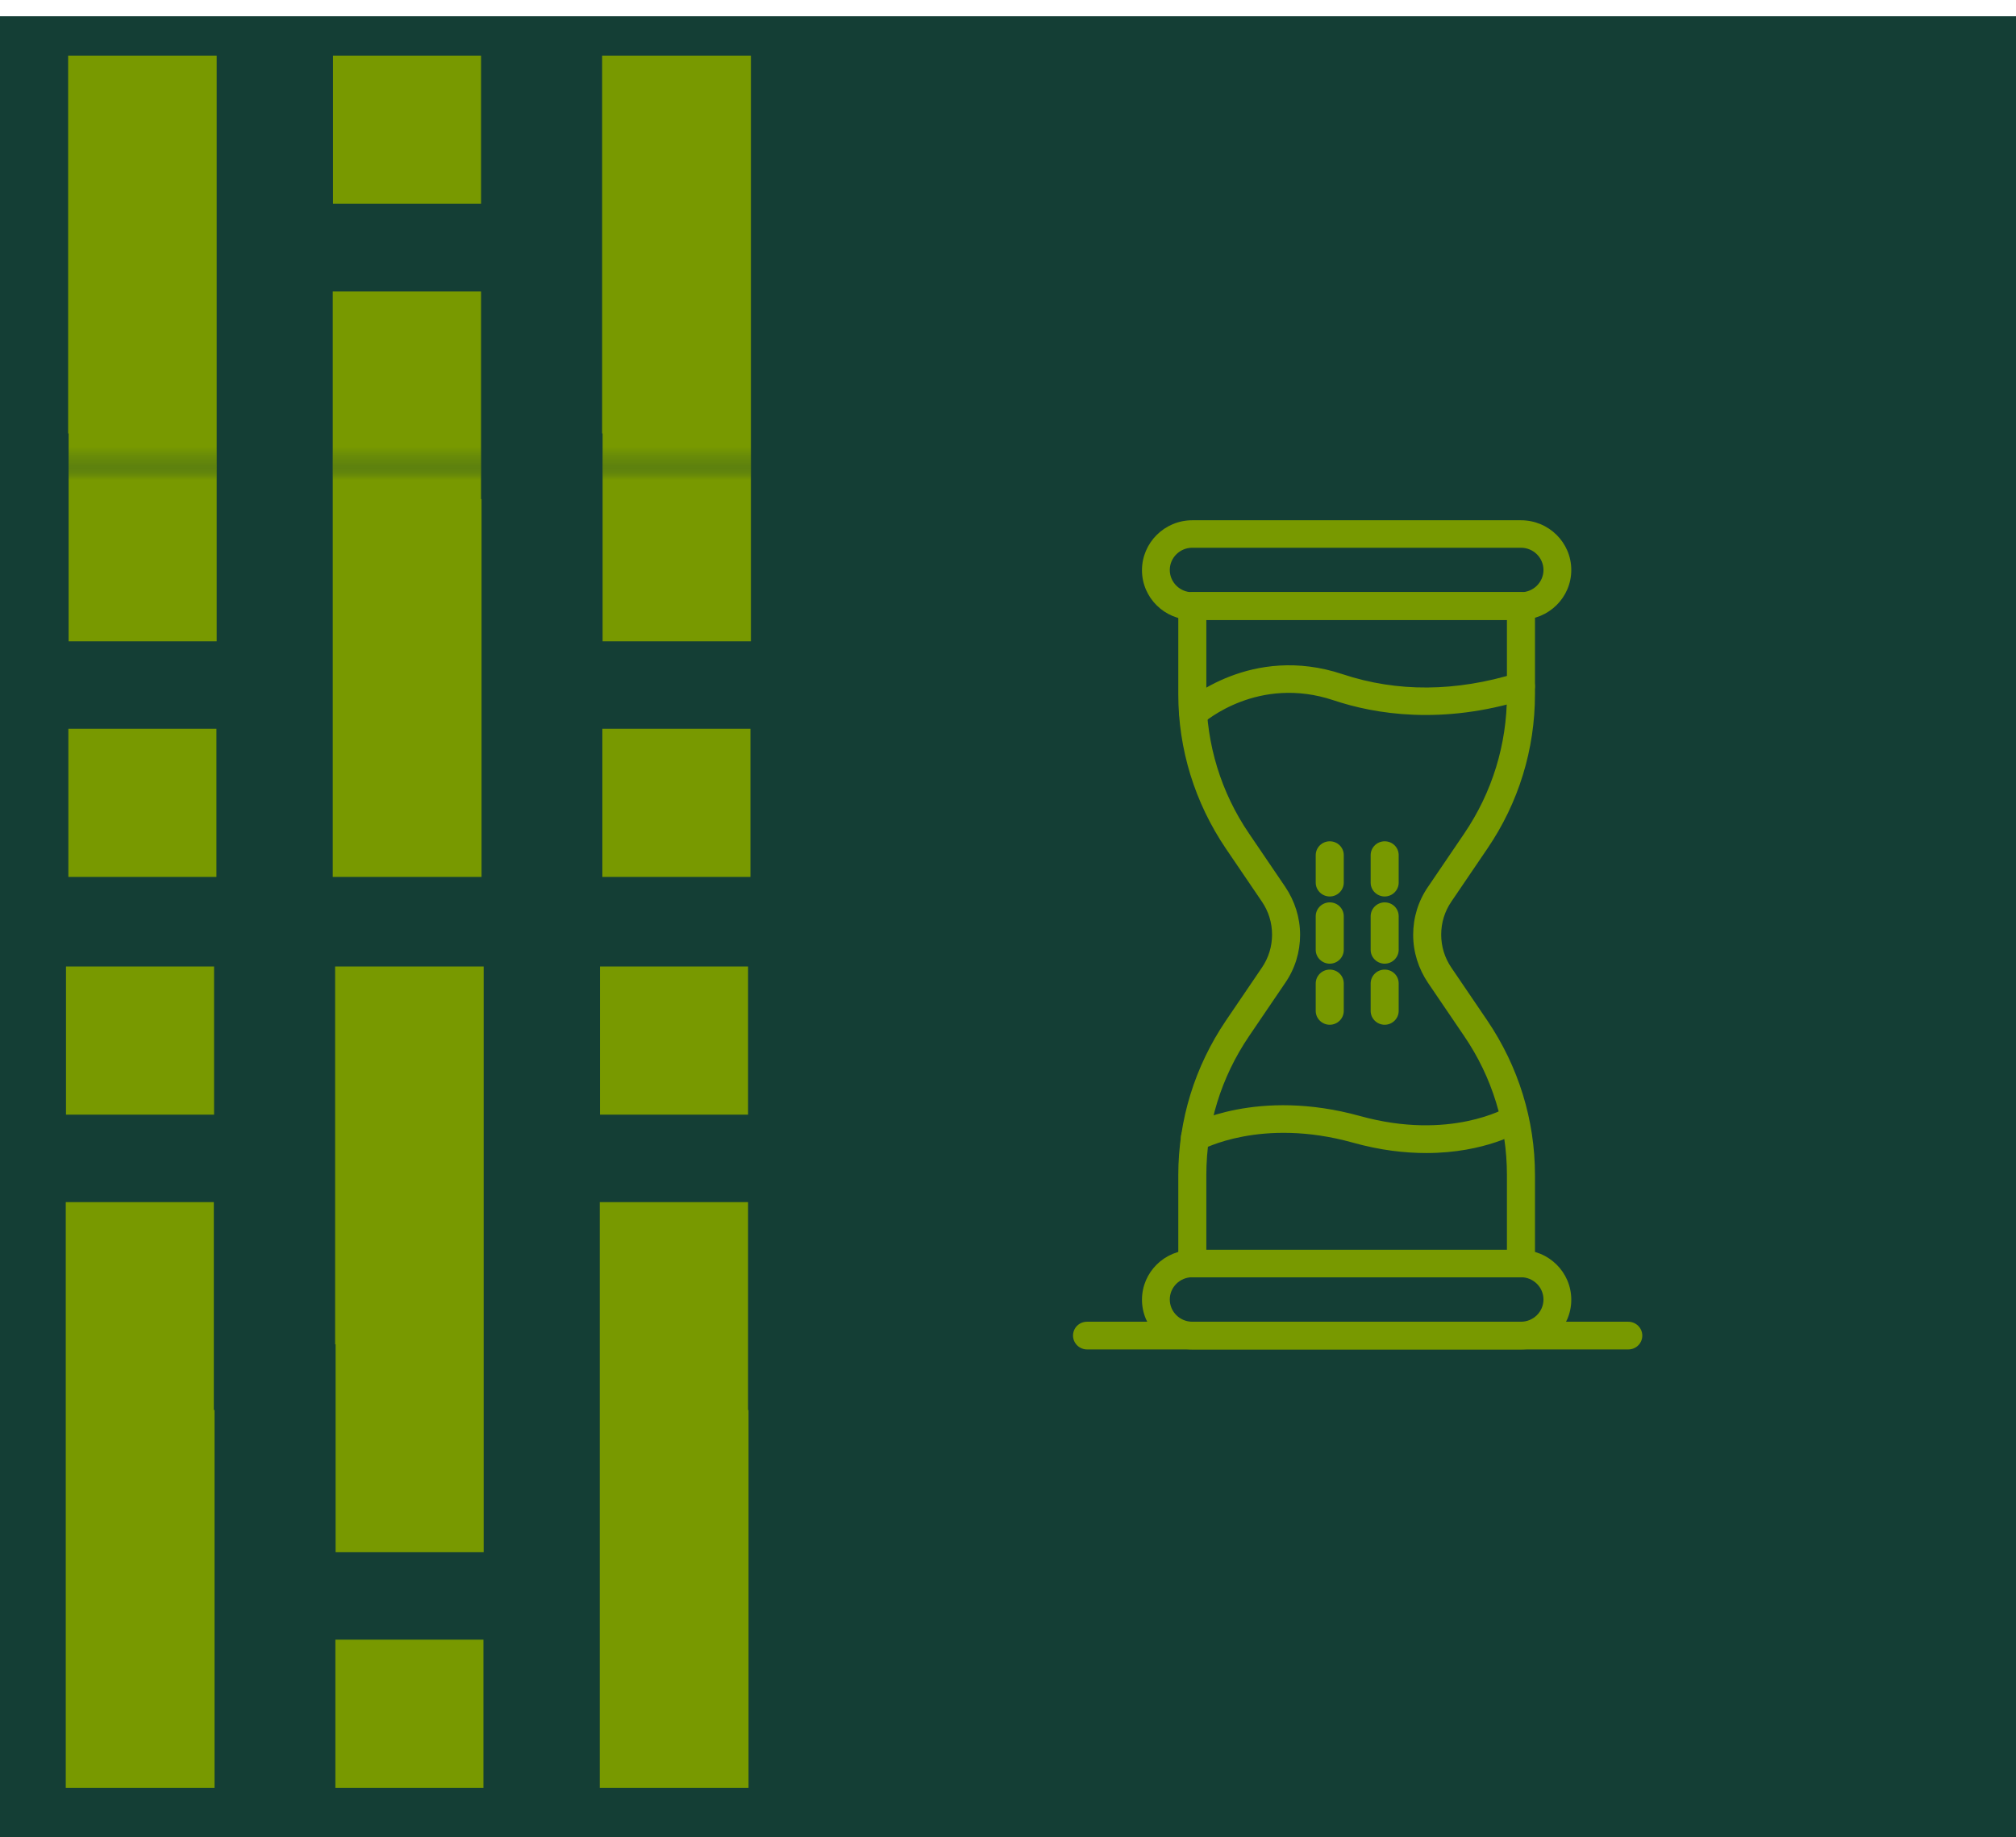 <svg xmlns="http://www.w3.org/2000/svg" width="124" height="113" viewBox="0 0 124 113" fill="none"><rect x="-76" y="1" width="200" height="112" fill="#143E35"></rect><mask id="mask0_24_51" style="mask-type:alpha" maskUnits="userSpaceOnUse" x="-32" y="0" width="83" height="112"><rect x="-32" width="83" height="112" fill="#143E35"></rect></mask><g mask="url(#mask0_24_51)"><g style="mix-blend-mode:multiply"><mask id="mask1_24_51" style="mask-type:luminance" maskUnits="userSpaceOnUse" x="-281" y="-297" width="792" height="893"><path d="M510.636 -296.404H-280.152V595.071H510.636V-296.404Z" fill="white"></path></mask><g mask="url(#mask1_24_51)"><mask id="mask2_24_51" style="mask-type:luminance" maskUnits="userSpaceOnUse" x="0" y="-84" width="100" height="113"><path d="M99.097 -83.365H0.548V28.672H99.097V-83.365Z" fill="white"></path></mask><g mask="url(#mask2_24_51)"><path d="M29.619 30.698V53.937H20.467V17.927H29.589V30.698H29.619Z" fill="#789900"></path><path d="M29.589 3.422H20.482V12.533H29.589V3.422Z" fill="#789900"></path><path d="M37.036 26.66V3.422H46.187V39.446H37.065V26.66H37.036Z" fill="#789900"></path><path d="M4.191 26.66V3.422H13.327V39.446H4.22V26.66H4.191Z" fill="#789900"></path></g><mask id="mask3_24_51" style="mask-type:luminance" maskUnits="userSpaceOnUse" x="0" y="28" width="100" height="113"><path d="M99.097 28.686H0.548V140.724H99.097V28.686Z" fill="white"></path></mask><g mask="url(#mask3_24_51)"><path d="M46.041 86.725V109.963H36.89V73.939H46.012V86.725H46.041Z" fill="#789900"></path><path d="M46.012 59.447H36.904V68.559H46.012V59.447Z" fill="#789900"></path><path d="M13.196 86.725V109.963H4.045V73.939H13.152V86.725H13.196Z" fill="#789900"></path><path d="M13.167 59.447H4.059V68.559H13.167V59.447Z" fill="#789900"></path><path d="M20.613 82.686V59.447H29.75V95.472H20.642V82.686H20.613Z" fill="#789900"></path><path d="M29.735 100.851H20.628V109.963H29.735V100.851Z" fill="#789900"></path><path d="M29.619 30.698V53.937H20.467V17.927H29.589V30.698H29.619Z" fill="#789900"></path><path d="M37.036 26.66V3.422H46.187V39.446H37.065V26.66H37.036Z" fill="#789900"></path><path d="M46.158 44.825H37.05V53.937H46.158V44.825Z" fill="#789900"></path><path d="M4.191 26.66V3.422H13.327V39.446H4.22V26.66H4.191Z" fill="#789900"></path><path d="M13.312 44.825H4.205V53.937H13.312V44.825Z" fill="#789900"></path></g></g></g></g><path d="M93.55 38.131H73.336C71.626 38.131 70.241 36.762 70.241 35.072C70.241 33.383 71.626 32 73.336 32H93.55C95.261 32 96.646 33.369 96.646 35.058C96.646 36.748 95.261 38.117 93.55 38.117V38.131ZM73.336 33.69C72.573 33.69 71.951 34.304 71.951 35.058C71.951 35.812 72.573 36.427 73.336 36.427H93.55C94.314 36.427 94.936 35.812 94.936 35.058C94.936 34.304 94.314 33.69 93.55 33.69H73.336Z" fill="#789900"></path><path d="M93.55 83H73.336C71.626 83 70.241 81.631 70.241 79.942C70.241 78.252 71.626 76.883 73.336 76.883H93.55C95.261 76.883 96.646 78.252 96.646 79.942C96.646 81.631 95.261 83 93.55 83ZM73.336 78.559C72.573 78.559 71.951 79.174 71.951 79.928C71.951 80.682 72.573 81.296 73.336 81.296H93.55C94.314 81.296 94.936 80.682 94.936 79.928C94.936 79.174 94.314 78.559 93.55 78.559H73.336Z" fill="#789900"></path><path d="M93.55 78.559H73.336C72.87 78.559 72.474 78.182 72.474 77.707V72.275C72.474 68.881 73.492 65.6 75.4 62.779L77.62 59.511C78.029 58.91 78.242 58.212 78.242 57.486C78.242 56.76 78.029 56.062 77.62 55.461L75.4 52.193C73.492 49.372 72.474 46.091 72.474 42.697V37.265C72.474 36.804 72.856 36.413 73.336 36.413H93.55C94.017 36.413 94.413 36.79 94.413 37.265V42.697C94.413 46.091 93.409 49.372 91.487 52.193L89.267 55.461C88.857 56.062 88.645 56.76 88.645 57.486C88.645 58.212 88.857 58.91 89.267 59.511L91.487 62.779C93.395 65.6 94.413 68.881 94.413 72.275V77.707C94.413 78.168 94.031 78.559 93.55 78.559ZM74.199 76.869H92.688V72.275C92.688 69.216 91.784 66.256 90.059 63.728L87.84 60.461C87.246 59.581 86.921 58.561 86.921 57.5C86.921 56.439 87.232 55.419 87.84 54.539L90.059 51.272C91.784 48.73 92.688 45.783 92.688 42.725V38.13H74.199V42.725C74.199 45.783 75.103 48.744 76.828 51.272L79.047 54.539C79.641 55.419 79.966 56.439 79.966 57.5C79.966 58.561 79.655 59.581 79.047 60.461L76.828 63.728C75.103 66.27 74.199 69.216 74.199 72.275V76.869Z" fill="#789900"></path><path d="M73.393 44.722C73.153 44.722 72.927 44.624 72.757 44.443C72.446 44.093 72.46 43.563 72.813 43.256C72.983 43.102 76.969 39.597 82.581 41.468C85.945 42.585 89.55 42.557 93.296 41.398C93.748 41.259 94.229 41.51 94.37 41.957C94.512 42.404 94.257 42.879 93.805 43.018C88.688 44.61 84.574 43.926 82.03 43.074C77.393 41.524 74.1 44.387 73.958 44.513C73.789 44.652 73.591 44.736 73.379 44.736L73.393 44.722Z" fill="#789900"></path><path d="M87.741 70.92C86.412 70.92 84.899 70.753 83.203 70.278C77.591 68.714 73.958 70.697 73.916 70.711C73.506 70.934 72.983 70.795 72.743 70.39C72.517 69.985 72.658 69.468 73.068 69.231C73.237 69.133 77.365 66.898 83.656 68.644C89.197 70.18 92.66 68.127 92.702 68.113C93.098 67.876 93.635 67.988 93.876 68.393C94.13 68.784 94.003 69.3 93.607 69.552C93.48 69.621 91.345 70.92 87.727 70.92H87.741Z" fill="#789900"></path><path d="M81.79 55.14C81.323 55.14 80.927 54.763 80.927 54.288V52.598C80.927 52.137 81.309 51.746 81.79 51.746C82.27 51.746 82.652 52.123 82.652 52.598V54.288C82.652 54.749 82.27 55.14 81.79 55.14Z" fill="#789900"></path><path d="M81.79 59.273C81.323 59.273 80.927 58.896 80.927 58.422V56.355C80.927 55.894 81.309 55.503 81.79 55.503C82.27 55.503 82.652 55.88 82.652 56.355V58.422C82.652 58.882 82.27 59.273 81.79 59.273Z" fill="#789900"></path><path d="M81.79 63.03C81.323 63.03 80.927 62.653 80.927 62.178V60.489C80.927 60.028 81.309 59.637 81.79 59.637C82.27 59.637 82.652 60.014 82.652 60.489V62.178C82.652 62.639 82.27 63.03 81.79 63.03Z" fill="#789900"></path><path d="M85.168 55.14C84.701 55.14 84.306 54.763 84.306 54.288V52.598C84.306 52.137 84.687 51.746 85.168 51.746C85.649 51.746 86.03 52.123 86.03 52.598V54.288C86.03 54.749 85.649 55.14 85.168 55.14Z" fill="#789900"></path><path d="M85.168 59.273C84.701 59.273 84.306 58.896 84.306 58.422V56.355C84.306 55.894 84.687 55.503 85.168 55.503C85.649 55.503 86.03 55.88 86.03 56.355V58.422C86.03 58.882 85.649 59.273 85.168 59.273Z" fill="#789900"></path><path d="M85.168 63.03C84.701 63.03 84.306 62.653 84.306 62.178V60.489C84.306 60.028 84.687 59.637 85.168 59.637C85.649 59.637 86.03 60.014 86.03 60.489V62.178C86.03 62.639 85.649 63.03 85.168 63.03Z" fill="#789900"></path><path d="M100.152 83H66.862C66.396 83 66 82.623 66 82.148C66 81.673 66.382 81.296 66.862 81.296H100.152C100.618 81.296 101.014 81.673 101.014 82.148C101.014 82.623 100.632 83 100.152 83Z" fill="#789900"></path></svg>